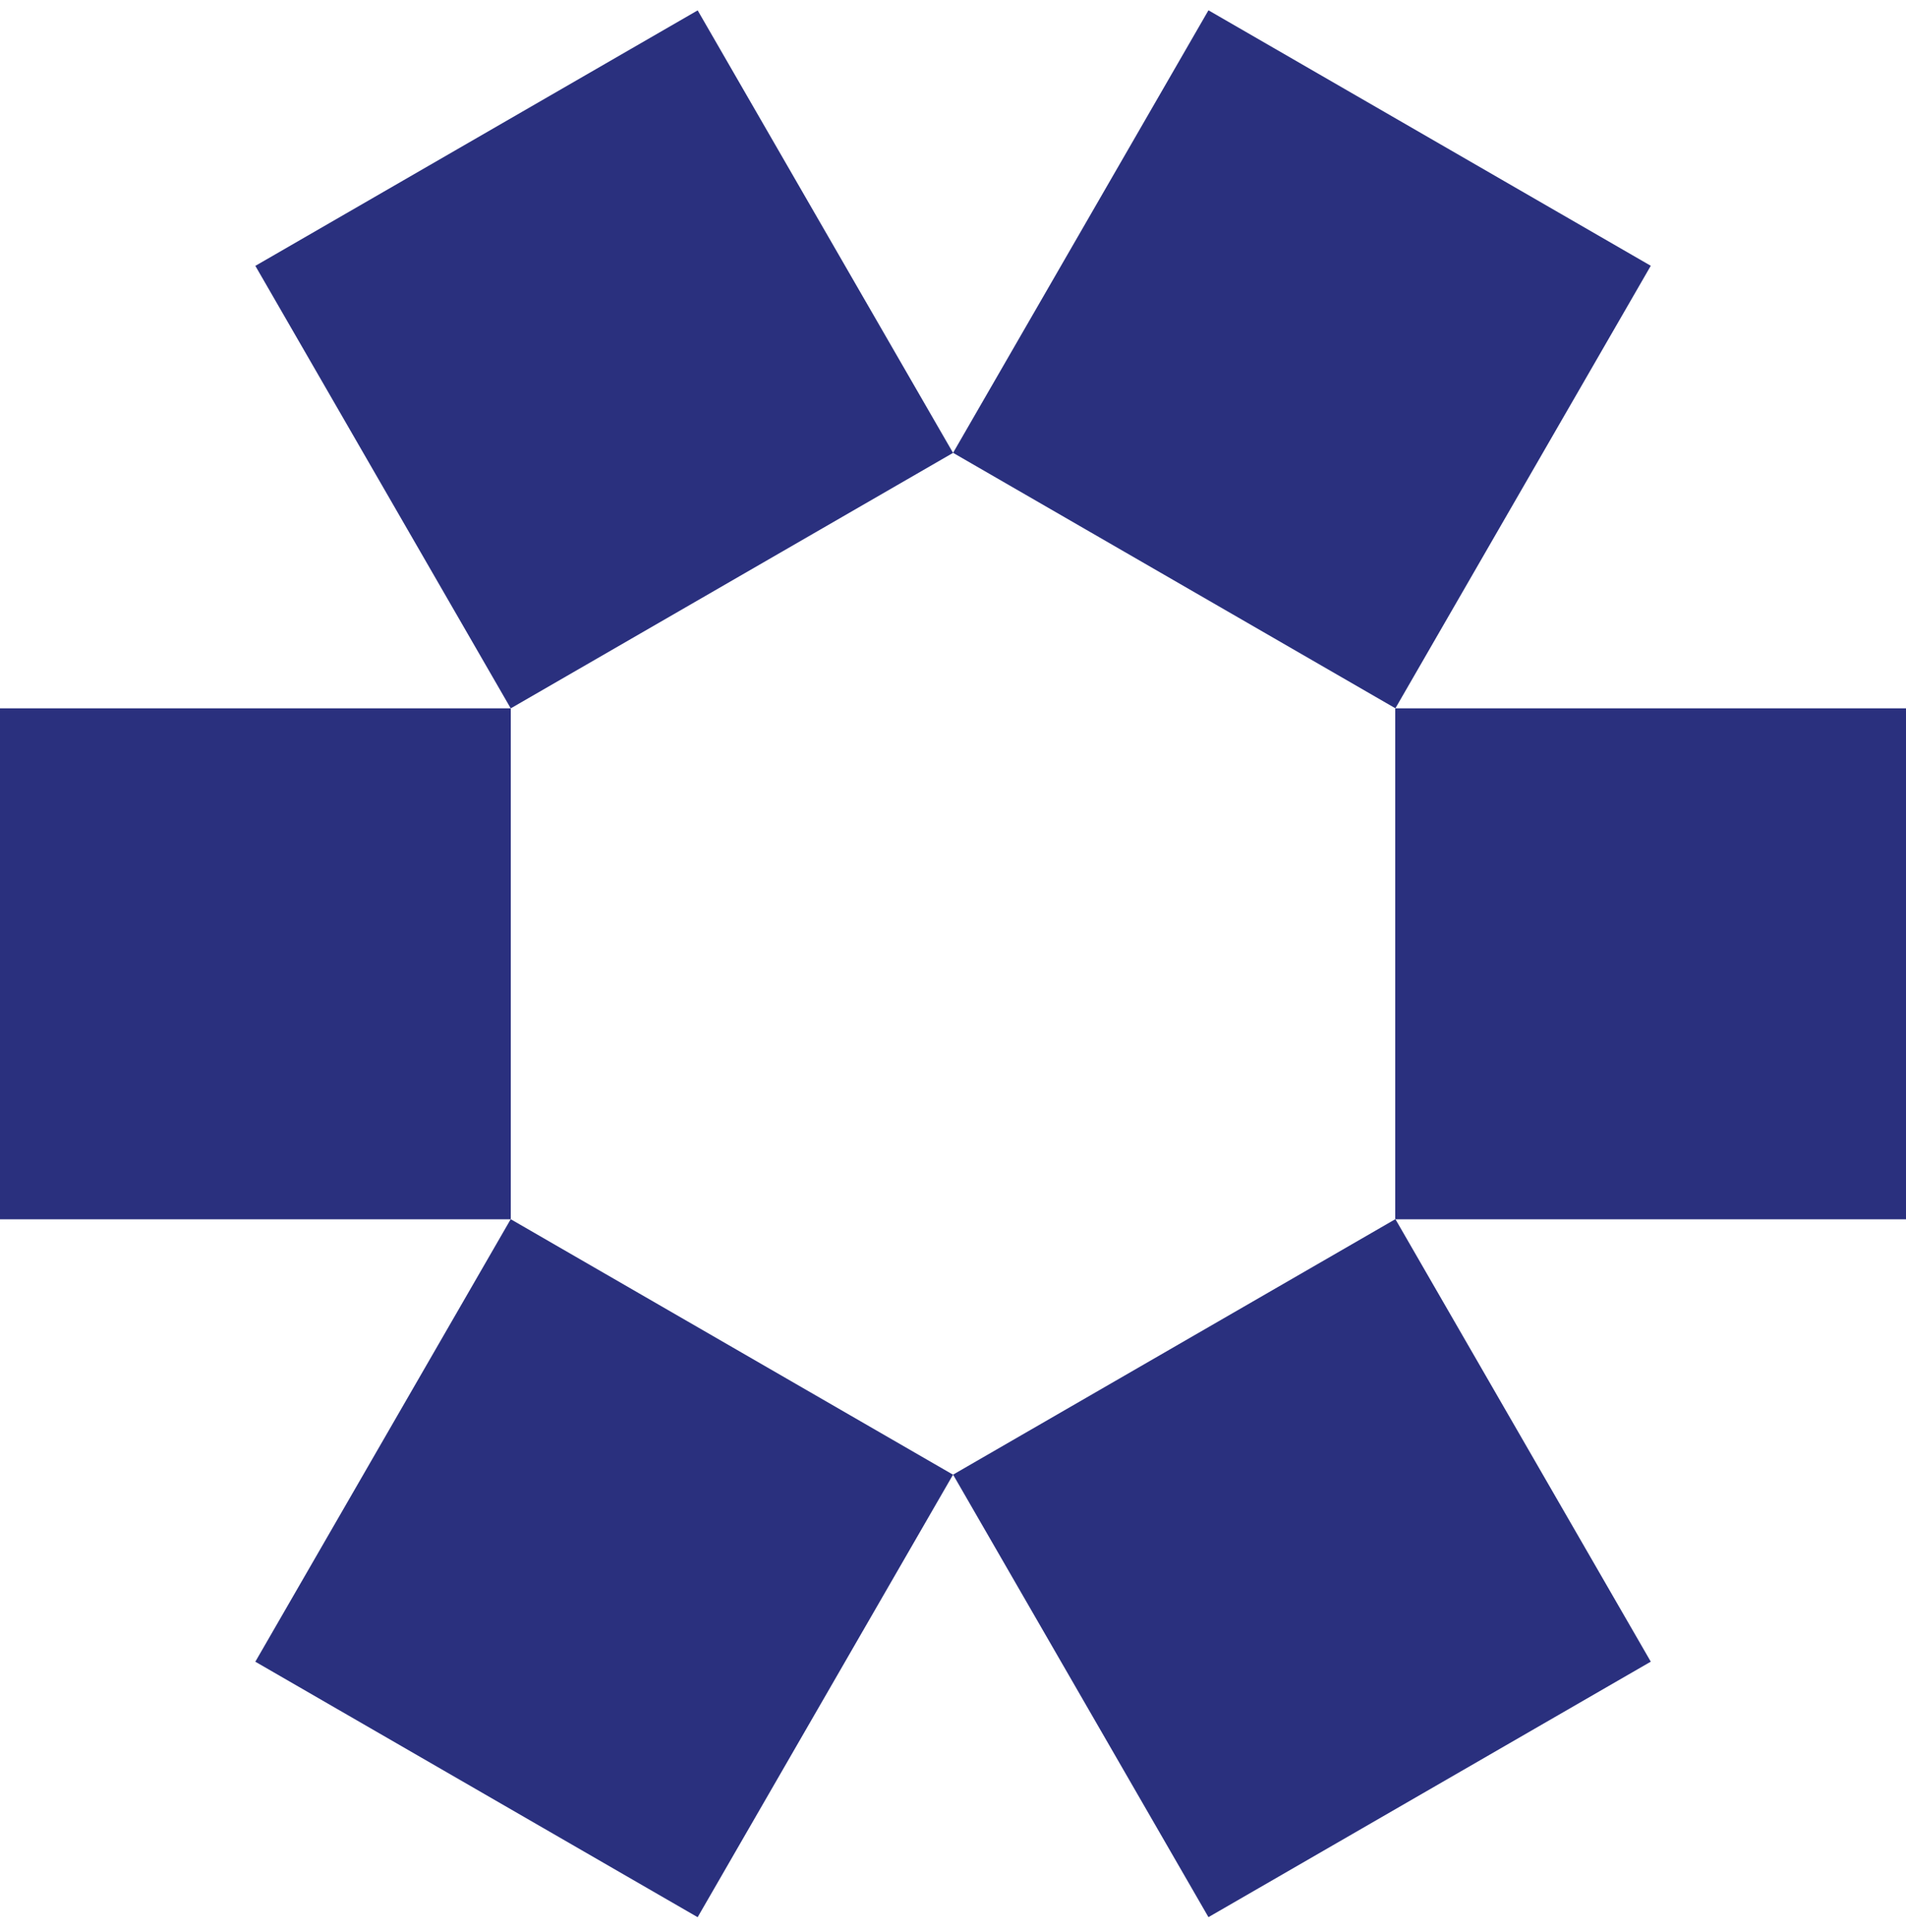 <svg width="75" height="76" viewBox="0 0 75 76" fill="none" xmlns="http://www.w3.org/2000/svg">
<g clip-path="url(#clip0_3148_101)">
<path d="M75 27.86H54.902V47.958H75V27.86Z" fill="#2A307E"/>
<path d="M54.908 47.952L37.503 58.001L47.552 75.406L64.957 65.357L54.908 47.952Z" fill="#2A307E"/>
<path d="M20.098 27.86H0V47.958H20.098V27.86Z" fill="#2A307E"/>
<path d="M20.096 47.954L10.047 65.359L27.452 75.408L37.501 58.003L20.096 47.954Z" fill="#2A307E"/>
<path d="M27.453 0.408L10.048 10.457L20.097 27.862L37.502 17.813L27.453 0.408Z" fill="#2A307E"/>
<path d="M47.552 0.405L37.503 17.811L54.908 27.859L64.957 10.454L47.552 0.405Z" fill="#2A307E"/>
</g>
<defs>
<clipPath id="clip0_3148_101">
<rect width="75" height="75" fill="white" transform="translate(0 0.407)"/>
</clipPath>
</defs>
</svg>
